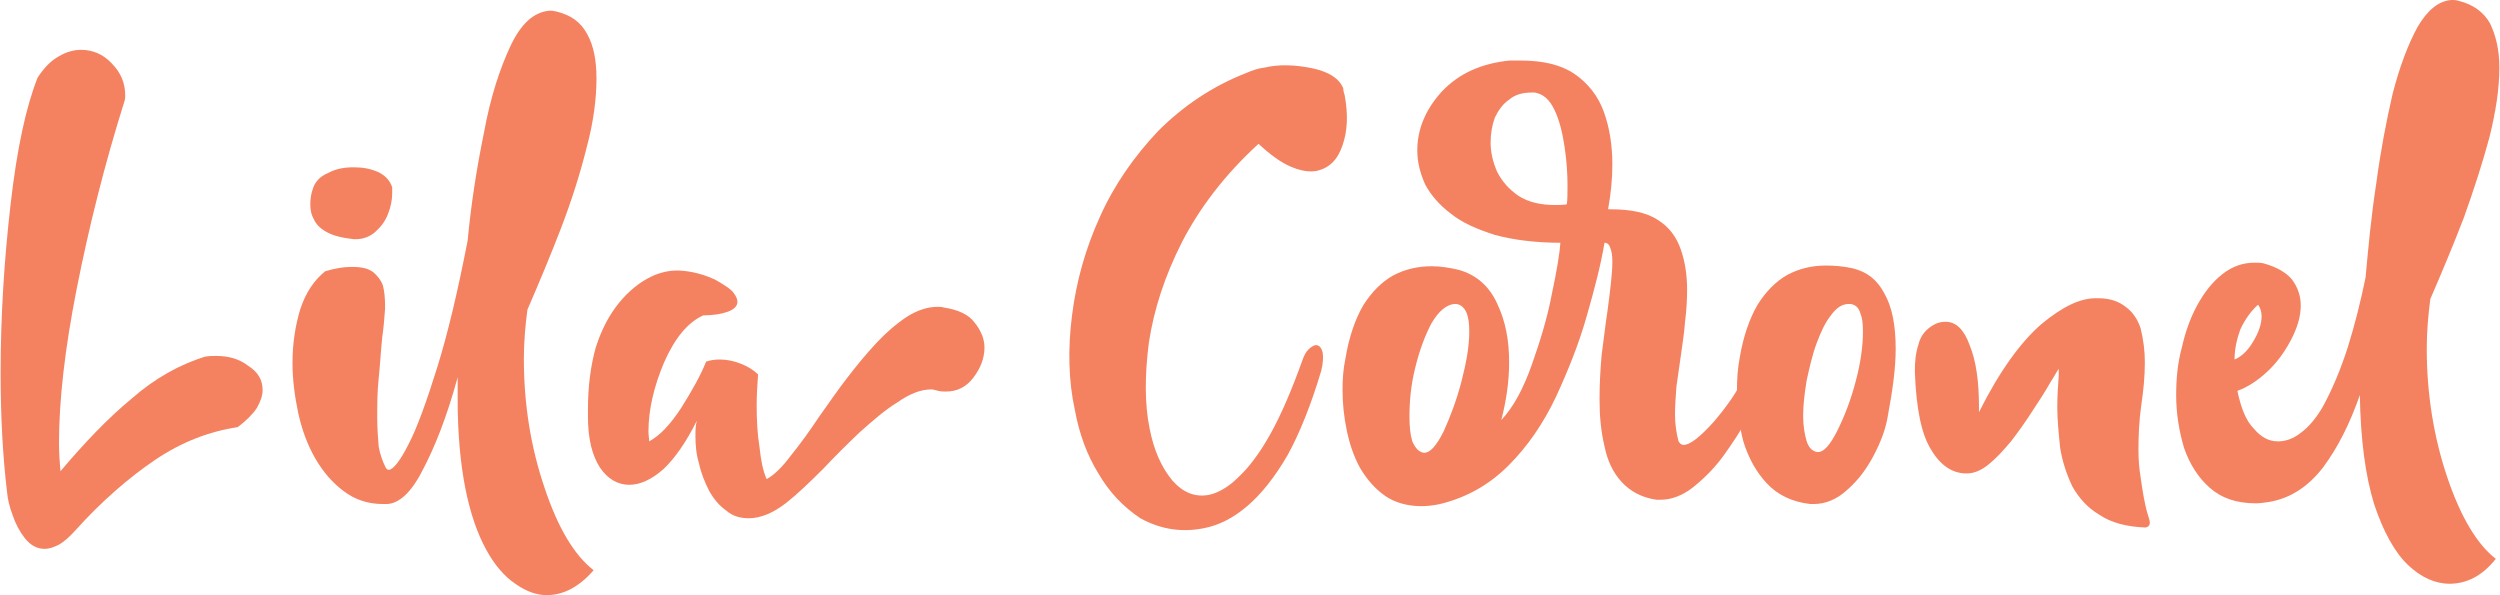 <?xml version="1.0" encoding="UTF-8"?>
<!DOCTYPE svg PUBLIC "-//W3C//DTD SVG 1.1//EN" "http://www.w3.org/Graphics/SVG/1.1/DTD/svg11.dtd">
<!-- Creator: CorelDRAW X8 -->
<svg xmlns="http://www.w3.org/2000/svg" xml:space="preserve" width="118.001mm" height="28.091mm" version="1.1" style="shape-rendering:geometricPrecision; text-rendering:geometricPrecision; image-rendering:optimizeQuality; fill-rule:evenodd; clip-rule:evenodd"
viewBox="0 0 3510 836"
 xmlns:xlink="http://www.w3.org/1999/xlink">
 <defs>
  <style type="text/css">
   <![CDATA[
    .fil0 {fill:#F48260;fill-rule:nonzero}
   ]]>
  </style>
 </defs>
 <g id="Capa_x0020_1">
  <g id="_2068704555728">
   <path class="fil0" d="M105 745c-8,9 -16,16 -23,20 -8,4 -14,6 -20,6 -11,0 -20,-5 -28,-15 -7,-9 -13,-20 -17,-32 -5,-13 -7,-23 -8,-33 -6,-50 -9,-106 -9,-167 0,-80 5,-159 14,-237 9,-79 22,-138 38,-178 9,-14 19,-24 30,-30 10,-6 21,-9 31,-9 16,0 31,6 43,19 13,13 19,28 19,45 0,2 0,5 -1,8 -28,89 -50,177 -67,263 -17,86 -25,158 -25,217 0,15 1,28 2,40 33,-39 66,-74 100,-102 33,-29 68,-48 103,-59 6,-1 11,-1 16,-1 17,0 32,4 45,14 14,9 20,20 20,34 0,8 -3,16 -8,25 -6,9 -15,18 -27,27 -40,6 -79,21 -116,46 -37,25 -75,58 -112,99z"/>
   <path class="fil0" d="M496 235c13,0 24,2 35,7 10,5 16,12 19,21 0,3 0,6 0,9 0,9 -2,19 -6,29 -4,10 -10,18 -18,25 -7,6 -16,10 -27,10l-3 0c-17,-2 -29,-5 -38,-10 -9,-5 -15,-11 -18,-18 -4,-7 -5,-14 -5,-21 0,-7 1,-14 3,-20 3,-11 10,-19 22,-24 11,-6 23,-8 36,-8zm275 -220c2,0 5,0 8,1l1 0c21,5 35,15 44,32 9,16 13,37 13,62 0,28 -4,61 -14,98 -9,36 -21,74 -36,113 -15,39 -31,77 -47,114 -3,22 -5,46 -5,69 0,65 10,125 29,181 19,57 42,95 69,116 -20,23 -42,35 -66,35 -15,0 -30,-6 -44,-16 -15,-10 -29,-26 -41,-48 -12,-22 -22,-50 -29,-85 -7,-35 -11,-77 -11,-126 0,-10 0,-20 0,-31 -15,55 -32,98 -49,130 -16,32 -34,48 -51,48l-5 0c-21,0 -39,-6 -55,-18 -16,-12 -29,-27 -40,-46 -11,-19 -19,-41 -24,-64 -5,-24 -8,-47 -8,-70 0,-28 4,-53 11,-76 8,-24 20,-41 35,-53 14,-4 25,-6 35,-6l4 0c12,0 21,2 28,7 6,5 11,11 14,19 2,8 3,17 3,28l0 5c-1,13 -2,27 -4,40 -2,20 -3,39 -5,58 -2,19 -2,37 -2,54 0,15 1,28 2,41 2,12 6,22 10,30 1,2 3,3 4,3 6,0 16,-12 28,-36 12,-23 25,-59 40,-107 15,-48 29,-107 43,-179 5,-53 13,-103 23,-152 9,-49 22,-89 37,-121 15,-32 33,-48 55,-50z"/>
   <path class="fil0" d="M953 380c19,1 36,6 51,13 14,8 23,14 26,19 3,4 5,8 5,12 0,6 -5,11 -14,14 -8,3 -20,5 -34,5 -22,10 -40,32 -55,66 -14,33 -22,66 -22,97 0,5 1,10 1,14 15,-8 30,-24 45,-47 15,-24 27,-45 35,-65 6,-2 12,-3 19,-3 10,0 20,2 30,6 10,4 18,9 24,15 -1,14 -2,29 -2,43 0,21 1,41 4,59 2,19 5,34 10,45 11,-6 22,-17 34,-33 13,-16 26,-34 40,-55 13,-18 25,-36 39,-54 13,-17 27,-34 41,-49 14,-15 28,-27 43,-37 14,-9 29,-14 43,-14 3,0 6,0 9,1 20,3 35,10 43,21 9,11 14,23 14,35 0,16 -6,30 -16,43 -10,13 -23,19 -38,19 -4,0 -7,0 -11,-1 -4,-1 -7,-2 -10,-2 -14,0 -30,6 -47,18 -18,11 -35,26 -53,42 -18,17 -35,34 -51,51 -21,21 -38,37 -52,48 -19,15 -37,22 -53,22 -12,0 -23,-3 -32,-11 -10,-7 -18,-17 -24,-28 -6,-12 -11,-24 -14,-38 -4,-13 -5,-26 -5,-39 0,-7 0,-14 2,-21 -15,30 -31,53 -47,68 -17,15 -33,22 -48,22 -16,0 -30,-8 -41,-24 -11,-17 -17,-40 -17,-72l0 -10c0,-33 4,-62 11,-87 8,-25 19,-46 33,-63 13,-16 29,-29 46,-37 11,-5 23,-8 35,-8l3 0z"/>
   <path class="fil0" d="M1767 202c-47,43 -82,89 -107,137 -25,49 -40,96 -47,142 -6,46 -6,87 1,121 6,31 17,55 32,73 15,17 32,24 52,20 13,-3 27,-11 41,-25 15,-14 30,-34 45,-61 15,-27 30,-62 45,-104 2,-6 5,-11 8,-14 3,-3 6,-5 9,-6 5,-1 9,2 11,10 1,6 1,14 -2,26 -14,47 -30,87 -47,118 -18,31 -37,55 -57,72 -20,17 -40,27 -61,31 -30,6 -60,2 -89,-14 -24,-16 -44,-37 -59,-63 -16,-26 -27,-56 -33,-89 -9,-41 -10,-86 -4,-133 6,-48 19,-94 39,-138 20,-45 48,-85 82,-121 35,-35 76,-63 125,-82 7,-3 15,-6 24,-7 21,-5 44,-4 68,1 23,5 37,14 43,28 0,3 1,7 2,10 5,27 4,50 -3,70 -7,21 -19,32 -36,36 -11,2 -23,0 -37,-6 -14,-6 -29,-17 -45,-32z"/>
   <path class="fil0" d="M2150 130c-12,0 -23,3 -31,10 -9,6 -15,15 -20,25 -4,11 -6,23 -6,35 0,14 3,27 9,41 7,14 17,25 30,34 14,9 31,13 52,13 5,0 10,0 16,-1 1,-6 1,-15 1,-26 0,-16 -1,-34 -4,-54 -3,-20 -7,-37 -14,-52 -7,-15 -16,-23 -28,-25 -1,0 -2,0 -2,0l-3 0zm-108 297c-11,1 -22,10 -32,27 -9,17 -17,38 -23,63 -6,24 -8,47 -8,68 0,14 1,25 4,35 4,9 9,15 16,16l1 0c8,0 17,-10 27,-30 9,-20 18,-43 25,-70 7,-27 11,-50 11,-70 0,-11 -1,-20 -4,-27 -3,-7 -8,-11 -14,-12 -1,0 -1,0 -3,0zm90 -342l2 0c33,0 58,6 77,19 19,13 33,31 41,53 8,22 12,47 12,74 0,20 -2,41 -6,63l4 0c29,0 51,5 66,15 16,10 26,24 32,41 6,17 9,36 9,57 0,15 -1,30 -3,46 -1,16 -4,32 -6,48 -2,14 -4,28 -6,42 -1,14 -2,27 -2,39 0,14 2,27 5,38 2,3 4,5 7,5 9,0 23,-11 42,-32 18,-21 33,-42 44,-65 5,-9 10,-13 13,-13 5,0 8,6 9,18 0,6 -1,13 -4,22 -2,7 -7,19 -16,35 -8,16 -19,32 -31,49 -13,18 -27,32 -43,45 -15,12 -31,18 -46,18 -2,0 -4,0 -6,0 -21,-3 -37,-12 -49,-25 -12,-13 -20,-30 -24,-50 -5,-21 -7,-42 -7,-66 0,-20 1,-41 3,-63 3,-21 5,-41 8,-60 4,-30 7,-54 7,-71 0,-8 -1,-14 -3,-19 -1,-4 -4,-7 -8,-7 -5,30 -14,65 -25,103 -11,39 -26,76 -43,113 -18,38 -40,70 -67,97 -27,27 -59,45 -96,54 -9,2 -18,3 -26,3 -20,0 -38,-5 -52,-15 -14,-10 -25,-23 -34,-38 -9,-16 -15,-34 -19,-53 -4,-19 -6,-38 -6,-57 0,-16 1,-30 4,-44 5,-31 14,-56 25,-75 12,-19 26,-33 42,-42 17,-9 35,-13 54,-13 13,0 25,2 38,5 25,7 43,23 54,47 12,25 17,52 17,83 0,27 -4,54 -11,81 17,-18 31,-44 43,-78 12,-34 22,-67 28,-99 7,-33 11,-57 12,-72 -35,0 -66,-4 -92,-11 -25,-8 -46,-17 -62,-30 -16,-12 -28,-26 -36,-41 -7,-16 -11,-31 -11,-48 0,-30 12,-58 35,-83 24,-25 55,-39 95,-43 4,0 8,0 12,0z"/>
   <path class="fil0" d="M2945 419l3 0c14,0 27,4 37,12 10,7 17,18 21,30 4,16 6,32 6,48 0,20 -2,40 -5,60 -3,21 -4,42 -4,63 0,13 1,26 3,38 3,22 6,38 9,49 2,7 4,12 4,15 0,4 -2,6 -6,7 -27,-1 -49,-7 -65,-18 -17,-10 -29,-24 -38,-40 -8,-17 -14,-35 -17,-54 -2,-20 -4,-39 -4,-57 0,-16 1,-30 2,-44 0,-3 0,-6 0,-10 -4,6 -7,12 -11,18 -8,14 -17,28 -27,43 -9,14 -19,28 -29,41 -11,13 -21,24 -31,32 -11,9 -21,13 -31,13l-1 0c-19,0 -36,-11 -49,-33 -14,-22 -21,-58 -23,-108l0 -5c0,-11 1,-23 5,-35 3,-13 11,-22 22,-28 5,-3 11,-4 16,-4 15,0 26,11 34,33 9,22 13,51 13,86l0 8c29,-58 59,-99 88,-124 29,-24 55,-37 78,-36zm-349 8c-9,0 -17,5 -25,16 -8,10 -14,23 -20,39 -6,16 -10,34 -14,52 -3,18 -5,35 -5,50 0,14 2,26 5,36 3,9 8,14 15,15l1 0c8,0 17,-10 27,-30 10,-20 19,-43 26,-70 7,-26 10,-50 10,-69 0,-12 -1,-20 -4,-27 -2,-7 -7,-11 -13,-12l-3 0zm55 157c-3,19 -10,37 -20,56 -10,19 -22,35 -37,48 -14,13 -30,20 -47,20 -2,0 -3,0 -5,0 -26,-3 -46,-13 -61,-29 -15,-16 -26,-36 -33,-59 -6,-23 -9,-47 -9,-70 0,-17 1,-33 4,-48 5,-30 14,-55 25,-74 12,-19 26,-33 42,-42 17,-9 35,-13 54,-13 12,0 25,1 38,4 20,5 34,16 44,35 11,19 16,45 16,78 0,26 -4,57 -11,94z"/>
   <path class="fil0" d="M3171 428c-11,10 -19,22 -25,35 -5,14 -8,28 -8,42 10,-4 19,-13 26,-25 8,-13 12,-25 12,-36 0,-6 -2,-12 -5,-16zm272 -428c3,0 6,0 9,1 21,5 36,16 45,32 8,17 13,37 13,62 0,29 -5,62 -14,98 -10,37 -22,74 -36,113 -15,39 -31,77 -47,114 -3,23 -5,46 -5,70 0,64 10,125 29,181 19,56 42,94 68,114 -19,24 -41,35 -65,35 -20,0 -40,-9 -58,-26 -19,-18 -35,-47 -48,-86 -12,-39 -19,-90 -20,-153 -14,40 -31,74 -52,102 -21,27 -46,43 -75,48 -7,1 -13,2 -19,2 -27,0 -48,-7 -65,-22 -16,-14 -28,-33 -36,-56 -7,-24 -11,-48 -11,-74 0,-23 2,-45 8,-67 5,-22 12,-42 22,-60 10,-18 21,-32 35,-43 14,-11 29,-16 45,-16 5,0 9,0 13,1 18,5 32,13 40,23 8,11 12,23 12,36 0,16 -5,32 -14,49 -9,17 -20,32 -33,44 -14,13 -28,22 -42,27 5,24 12,42 23,53 10,12 21,18 34,18 11,0 22,-4 32,-12 11,-8 21,-20 30,-35 14,-25 26,-54 36,-85 10,-32 18,-64 25,-98 4,-43 8,-87 15,-132 6,-45 14,-87 23,-126 10,-39 22,-70 35,-94 14,-24 30,-37 48,-38z"/>
  </g>
 </g>
</svg>

